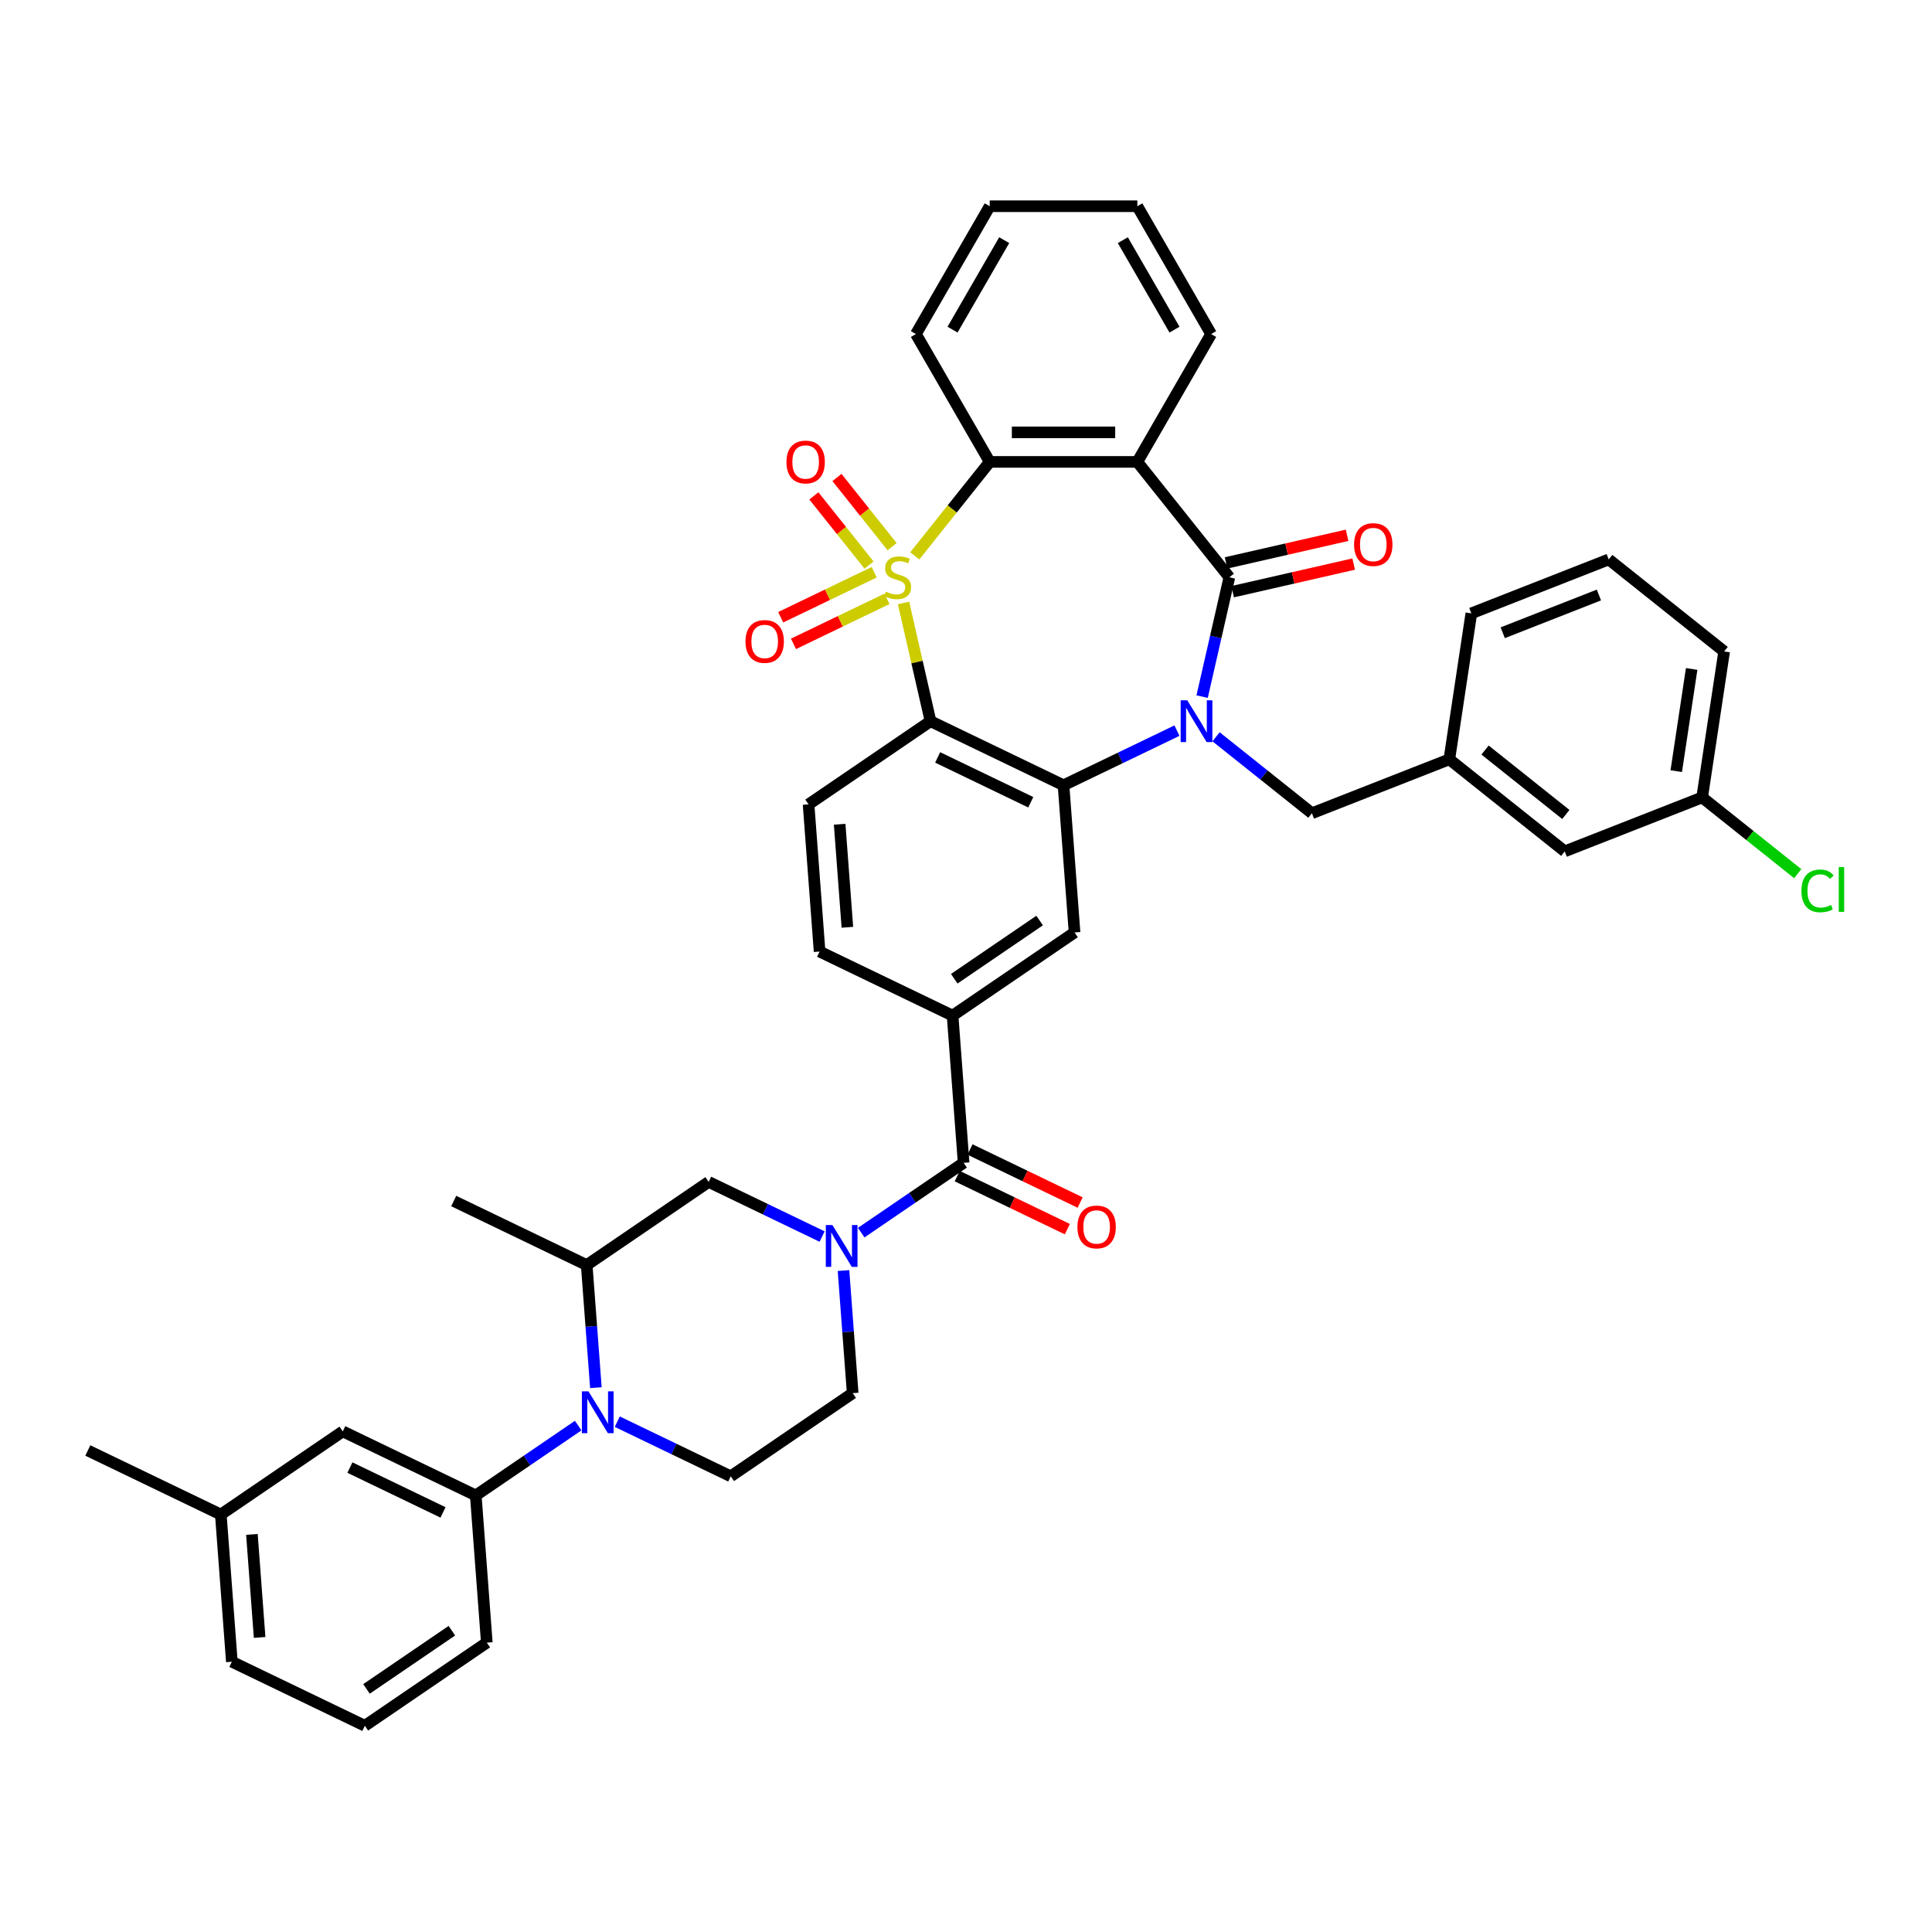 <?xml version='1.0' encoding='iso-8859-1'?>
<svg version='1.1' baseProfile='full'
              xmlns='http://www.w3.org/2000/svg'
                      xmlns:rdkit='http://www.rdkit.org/xml'
                      xmlns:xlink='http://www.w3.org/1999/xlink'
                  xml:space='preserve'
width='1000px' height='1000px' viewBox='0 0 1000 1000'>
<!-- END OF HEADER -->
<rect style='opacity:1.0;fill:#FFFFFF;stroke:none' width='1000' height='1000' x='0' y='0'> </rect>
<path class='bond-1' d='M 467.668,312.09 L 474.653,342.695' style='fill:none;fill-rule:evenodd;stroke:#CCCC00;stroke-width:6px;stroke-linecap:butt;stroke-linejoin:miter;stroke-opacity:1' />
<path class='bond-1' d='M 474.653,342.695 L 481.639,373.3' style='fill:none;fill-rule:evenodd;stroke:#000000;stroke-width:6px;stroke-linecap:butt;stroke-linejoin:miter;stroke-opacity:1' />
<path class='bond-5' d='M 473.485,287.717 L 492.88,263.397' style='fill:none;fill-rule:evenodd;stroke:#CCCC00;stroke-width:6px;stroke-linecap:butt;stroke-linejoin:miter;stroke-opacity:1' />
<path class='bond-5' d='M 492.88,263.397 L 512.274,239.077' style='fill:none;fill-rule:evenodd;stroke:#000000;stroke-width:6px;stroke-linecap:butt;stroke-linejoin:miter;stroke-opacity:1' />
<path class='bond-14' d='M 452.475,296.188 L 428.278,307.841' style='fill:none;fill-rule:evenodd;stroke:#CCCC00;stroke-width:6px;stroke-linecap:butt;stroke-linejoin:miter;stroke-opacity:1' />
<path class='bond-14' d='M 428.278,307.841 L 404.082,319.493' style='fill:none;fill-rule:evenodd;stroke:#FF0000;stroke-width:6px;stroke-linecap:butt;stroke-linejoin:miter;stroke-opacity:1' />
<path class='bond-14' d='M 459.105,309.956 L 434.908,321.608' style='fill:none;fill-rule:evenodd;stroke:#CCCC00;stroke-width:6px;stroke-linecap:butt;stroke-linejoin:miter;stroke-opacity:1' />
<path class='bond-14' d='M 434.908,321.608 L 410.712,333.261' style='fill:none;fill-rule:evenodd;stroke:#FF0000;stroke-width:6px;stroke-linecap:butt;stroke-linejoin:miter;stroke-opacity:1' />
<path class='bond-15' d='M 461.763,282.953 L 447.485,265.049' style='fill:none;fill-rule:evenodd;stroke:#CCCC00;stroke-width:6px;stroke-linecap:butt;stroke-linejoin:miter;stroke-opacity:1' />
<path class='bond-15' d='M 447.485,265.049 L 433.207,247.145' style='fill:none;fill-rule:evenodd;stroke:#FF0000;stroke-width:6px;stroke-linecap:butt;stroke-linejoin:miter;stroke-opacity:1' />
<path class='bond-15' d='M 449.816,292.481 L 435.538,274.577' style='fill:none;fill-rule:evenodd;stroke:#CCCC00;stroke-width:6px;stroke-linecap:butt;stroke-linejoin:miter;stroke-opacity:1' />
<path class='bond-15' d='M 435.538,274.577 L 421.26,256.673' style='fill:none;fill-rule:evenodd;stroke:#FF0000;stroke-width:6px;stroke-linecap:butt;stroke-linejoin:miter;stroke-opacity:1' />
<path class='bond-0' d='M 609.198,378.171 L 579.837,392.31' style='fill:none;fill-rule:evenodd;stroke:#0000FF;stroke-width:6px;stroke-linecap:butt;stroke-linejoin:miter;stroke-opacity:1' />
<path class='bond-0' d='M 579.837,392.31 L 550.476,406.45' style='fill:none;fill-rule:evenodd;stroke:#000000;stroke-width:6px;stroke-linecap:butt;stroke-linejoin:miter;stroke-opacity:1' />
<path class='bond-17' d='M 629.429,381.367 L 654.239,401.152' style='fill:none;fill-rule:evenodd;stroke:#0000FF;stroke-width:6px;stroke-linecap:butt;stroke-linejoin:miter;stroke-opacity:1' />
<path class='bond-17' d='M 654.239,401.152 L 679.048,420.936' style='fill:none;fill-rule:evenodd;stroke:#000000;stroke-width:6px;stroke-linecap:butt;stroke-linejoin:miter;stroke-opacity:1' />
<path class='bond-41' d='M 622.219,360.571 L 629.267,329.691' style='fill:none;fill-rule:evenodd;stroke:#0000FF;stroke-width:6px;stroke-linecap:butt;stroke-linejoin:miter;stroke-opacity:1' />
<path class='bond-41' d='M 629.267,329.691 L 636.315,298.811' style='fill:none;fill-rule:evenodd;stroke:#000000;stroke-width:6px;stroke-linecap:butt;stroke-linejoin:miter;stroke-opacity:1' />
<path class='bond-3' d='M 481.639,373.3 L 550.476,406.45' style='fill:none;fill-rule:evenodd;stroke:#000000;stroke-width:6px;stroke-linecap:butt;stroke-linejoin:miter;stroke-opacity:1' />
<path class='bond-3' d='M 485.334,392.04 L 533.52,415.245' style='fill:none;fill-rule:evenodd;stroke:#000000;stroke-width:6px;stroke-linecap:butt;stroke-linejoin:miter;stroke-opacity:1' />
<path class='bond-16' d='M 481.639,373.3 L 418.511,416.339' style='fill:none;fill-rule:evenodd;stroke:#000000;stroke-width:6px;stroke-linecap:butt;stroke-linejoin:miter;stroke-opacity:1' />
<path class='bond-2' d='M 636.315,298.811 L 588.678,239.077' style='fill:none;fill-rule:evenodd;stroke:#000000;stroke-width:6px;stroke-linecap:butt;stroke-linejoin:miter;stroke-opacity:1' />
<path class='bond-20' d='M 638.015,306.26 L 669.338,299.111' style='fill:none;fill-rule:evenodd;stroke:#000000;stroke-width:6px;stroke-linecap:butt;stroke-linejoin:miter;stroke-opacity:1' />
<path class='bond-20' d='M 669.338,299.111 L 700.661,291.962' style='fill:none;fill-rule:evenodd;stroke:#FF0000;stroke-width:6px;stroke-linecap:butt;stroke-linejoin:miter;stroke-opacity:1' />
<path class='bond-20' d='M 634.615,291.363 L 665.937,284.213' style='fill:none;fill-rule:evenodd;stroke:#000000;stroke-width:6px;stroke-linecap:butt;stroke-linejoin:miter;stroke-opacity:1' />
<path class='bond-20' d='M 665.937,284.213 L 697.26,277.064' style='fill:none;fill-rule:evenodd;stroke:#FF0000;stroke-width:6px;stroke-linecap:butt;stroke-linejoin:miter;stroke-opacity:1' />
<path class='bond-9' d='M 550.476,406.45 L 556.186,482.64' style='fill:none;fill-rule:evenodd;stroke:#000000;stroke-width:6px;stroke-linecap:butt;stroke-linejoin:miter;stroke-opacity:1' />
<path class='bond-4' d='M 588.678,239.077 L 512.274,239.077' style='fill:none;fill-rule:evenodd;stroke:#000000;stroke-width:6px;stroke-linecap:butt;stroke-linejoin:miter;stroke-opacity:1' />
<path class='bond-4' d='M 577.217,223.796 L 523.735,223.796' style='fill:none;fill-rule:evenodd;stroke:#000000;stroke-width:6px;stroke-linecap:butt;stroke-linejoin:miter;stroke-opacity:1' />
<path class='bond-25' d='M 588.678,239.077 L 626.88,172.909' style='fill:none;fill-rule:evenodd;stroke:#000000;stroke-width:6px;stroke-linecap:butt;stroke-linejoin:miter;stroke-opacity:1' />
<path class='bond-29' d='M 512.274,239.077 L 474.072,172.909' style='fill:none;fill-rule:evenodd;stroke:#000000;stroke-width:6px;stroke-linecap:butt;stroke-linejoin:miter;stroke-opacity:1' />
<path class='bond-6' d='M 445.756,638.013 L 472.262,619.941' style='fill:none;fill-rule:evenodd;stroke:#0000FF;stroke-width:6px;stroke-linecap:butt;stroke-linejoin:miter;stroke-opacity:1' />
<path class='bond-6' d='M 472.262,619.941 L 498.768,601.87' style='fill:none;fill-rule:evenodd;stroke:#000000;stroke-width:6px;stroke-linecap:butt;stroke-linejoin:miter;stroke-opacity:1' />
<path class='bond-13' d='M 425.524,640.038 L 396.163,625.899' style='fill:none;fill-rule:evenodd;stroke:#0000FF;stroke-width:6px;stroke-linecap:butt;stroke-linejoin:miter;stroke-opacity:1' />
<path class='bond-13' d='M 396.163,625.899 L 366.803,611.759' style='fill:none;fill-rule:evenodd;stroke:#000000;stroke-width:6px;stroke-linecap:butt;stroke-linejoin:miter;stroke-opacity:1' />
<path class='bond-19' d='M 436.594,657.638 L 438.972,689.369' style='fill:none;fill-rule:evenodd;stroke:#0000FF;stroke-width:6px;stroke-linecap:butt;stroke-linejoin:miter;stroke-opacity:1' />
<path class='bond-19' d='M 438.972,689.369 L 441.35,721.099' style='fill:none;fill-rule:evenodd;stroke:#000000;stroke-width:6px;stroke-linecap:butt;stroke-linejoin:miter;stroke-opacity:1' />
<path class='bond-7' d='M 319.5,735.86 L 348.861,750' style='fill:none;fill-rule:evenodd;stroke:#0000FF;stroke-width:6px;stroke-linecap:butt;stroke-linejoin:miter;stroke-opacity:1' />
<path class='bond-7' d='M 348.861,750 L 378.222,764.139' style='fill:none;fill-rule:evenodd;stroke:#000000;stroke-width:6px;stroke-linecap:butt;stroke-linejoin:miter;stroke-opacity:1' />
<path class='bond-11' d='M 299.269,737.886 L 272.763,755.957' style='fill:none;fill-rule:evenodd;stroke:#0000FF;stroke-width:6px;stroke-linecap:butt;stroke-linejoin:miter;stroke-opacity:1' />
<path class='bond-11' d='M 272.763,755.957 L 246.257,774.029' style='fill:none;fill-rule:evenodd;stroke:#000000;stroke-width:6px;stroke-linecap:butt;stroke-linejoin:miter;stroke-opacity:1' />
<path class='bond-44' d='M 308.431,718.26 L 306.053,686.529' style='fill:none;fill-rule:evenodd;stroke:#0000FF;stroke-width:6px;stroke-linecap:butt;stroke-linejoin:miter;stroke-opacity:1' />
<path class='bond-44' d='M 306.053,686.529 L 303.675,654.799' style='fill:none;fill-rule:evenodd;stroke:#000000;stroke-width:6px;stroke-linecap:butt;stroke-linejoin:miter;stroke-opacity:1' />
<path class='bond-8' d='M 498.768,601.87 L 493.058,525.68' style='fill:none;fill-rule:evenodd;stroke:#000000;stroke-width:6px;stroke-linecap:butt;stroke-linejoin:miter;stroke-opacity:1' />
<path class='bond-22' d='M 495.453,608.753 L 523.95,622.477' style='fill:none;fill-rule:evenodd;stroke:#000000;stroke-width:6px;stroke-linecap:butt;stroke-linejoin:miter;stroke-opacity:1' />
<path class='bond-22' d='M 523.95,622.477 L 552.447,636.201' style='fill:none;fill-rule:evenodd;stroke:#FF0000;stroke-width:6px;stroke-linecap:butt;stroke-linejoin:miter;stroke-opacity:1' />
<path class='bond-22' d='M 502.083,594.986 L 530.58,608.71' style='fill:none;fill-rule:evenodd;stroke:#000000;stroke-width:6px;stroke-linecap:butt;stroke-linejoin:miter;stroke-opacity:1' />
<path class='bond-22' d='M 530.58,608.71 L 559.077,622.433' style='fill:none;fill-rule:evenodd;stroke:#FF0000;stroke-width:6px;stroke-linecap:butt;stroke-linejoin:miter;stroke-opacity:1' />
<path class='bond-43' d='M 556.186,482.64 L 493.058,525.68' style='fill:none;fill-rule:evenodd;stroke:#000000;stroke-width:6px;stroke-linecap:butt;stroke-linejoin:miter;stroke-opacity:1' />
<path class='bond-43' d='M 538.109,476.47 L 493.919,506.598' style='fill:none;fill-rule:evenodd;stroke:#000000;stroke-width:6px;stroke-linecap:butt;stroke-linejoin:miter;stroke-opacity:1' />
<path class='bond-10' d='M 493.058,525.68 L 424.221,492.529' style='fill:none;fill-rule:evenodd;stroke:#000000;stroke-width:6px;stroke-linecap:butt;stroke-linejoin:miter;stroke-opacity:1' />
<path class='bond-23' d='M 246.257,774.029 L 177.42,740.878' style='fill:none;fill-rule:evenodd;stroke:#000000;stroke-width:6px;stroke-linecap:butt;stroke-linejoin:miter;stroke-opacity:1' />
<path class='bond-23' d='M 229.301,782.824 L 181.115,759.618' style='fill:none;fill-rule:evenodd;stroke:#000000;stroke-width:6px;stroke-linecap:butt;stroke-linejoin:miter;stroke-opacity:1' />
<path class='bond-31' d='M 246.257,774.029 L 251.967,850.219' style='fill:none;fill-rule:evenodd;stroke:#000000;stroke-width:6px;stroke-linecap:butt;stroke-linejoin:miter;stroke-opacity:1' />
<path class='bond-12' d='M 303.675,654.799 L 366.803,611.759' style='fill:none;fill-rule:evenodd;stroke:#000000;stroke-width:6px;stroke-linecap:butt;stroke-linejoin:miter;stroke-opacity:1' />
<path class='bond-32' d='M 303.675,654.799 L 234.838,621.649' style='fill:none;fill-rule:evenodd;stroke:#000000;stroke-width:6px;stroke-linecap:butt;stroke-linejoin:miter;stroke-opacity:1' />
<path class='bond-21' d='M 418.511,416.339 L 424.221,492.529' style='fill:none;fill-rule:evenodd;stroke:#000000;stroke-width:6px;stroke-linecap:butt;stroke-linejoin:miter;stroke-opacity:1' />
<path class='bond-21' d='M 434.605,426.626 L 438.602,479.959' style='fill:none;fill-rule:evenodd;stroke:#000000;stroke-width:6px;stroke-linecap:butt;stroke-linejoin:miter;stroke-opacity:1' />
<path class='bond-24' d='M 679.048,420.936 L 750.17,393.023' style='fill:none;fill-rule:evenodd;stroke:#000000;stroke-width:6px;stroke-linecap:butt;stroke-linejoin:miter;stroke-opacity:1' />
<path class='bond-18' d='M 378.222,764.139 L 441.35,721.099' style='fill:none;fill-rule:evenodd;stroke:#000000;stroke-width:6px;stroke-linecap:butt;stroke-linejoin:miter;stroke-opacity:1' />
<path class='bond-28' d='M 177.42,740.878 L 114.292,783.918' style='fill:none;fill-rule:evenodd;stroke:#000000;stroke-width:6px;stroke-linecap:butt;stroke-linejoin:miter;stroke-opacity:1' />
<path class='bond-26' d='M 750.17,393.023 L 809.905,440.66' style='fill:none;fill-rule:evenodd;stroke:#000000;stroke-width:6px;stroke-linecap:butt;stroke-linejoin:miter;stroke-opacity:1' />
<path class='bond-26' d='M 768.658,388.222 L 810.472,421.567' style='fill:none;fill-rule:evenodd;stroke:#000000;stroke-width:6px;stroke-linecap:butt;stroke-linejoin:miter;stroke-opacity:1' />
<path class='bond-35' d='M 750.17,393.023 L 761.558,317.473' style='fill:none;fill-rule:evenodd;stroke:#000000;stroke-width:6px;stroke-linecap:butt;stroke-linejoin:miter;stroke-opacity:1' />
<path class='bond-42' d='M 626.88,172.909 L 588.678,106.742' style='fill:none;fill-rule:evenodd;stroke:#000000;stroke-width:6px;stroke-linecap:butt;stroke-linejoin:miter;stroke-opacity:1' />
<path class='bond-42' d='M 607.916,170.624 L 581.175,124.307' style='fill:none;fill-rule:evenodd;stroke:#000000;stroke-width:6px;stroke-linecap:butt;stroke-linejoin:miter;stroke-opacity:1' />
<path class='bond-27' d='M 809.905,440.66 L 881.027,412.747' style='fill:none;fill-rule:evenodd;stroke:#000000;stroke-width:6px;stroke-linecap:butt;stroke-linejoin:miter;stroke-opacity:1' />
<path class='bond-30' d='M 881.027,412.747 L 905.768,432.477' style='fill:none;fill-rule:evenodd;stroke:#000000;stroke-width:6px;stroke-linecap:butt;stroke-linejoin:miter;stroke-opacity:1' />
<path class='bond-30' d='M 905.768,432.477 L 930.509,452.207' style='fill:none;fill-rule:evenodd;stroke:#00CC00;stroke-width:6px;stroke-linecap:butt;stroke-linejoin:miter;stroke-opacity:1' />
<path class='bond-45' d='M 881.027,412.747 L 892.415,337.196' style='fill:none;fill-rule:evenodd;stroke:#000000;stroke-width:6px;stroke-linecap:butt;stroke-linejoin:miter;stroke-opacity:1' />
<path class='bond-45' d='M 867.625,399.137 L 875.597,346.251' style='fill:none;fill-rule:evenodd;stroke:#000000;stroke-width:6px;stroke-linecap:butt;stroke-linejoin:miter;stroke-opacity:1' />
<path class='bond-38' d='M 114.292,783.918 L 45.455,750.768' style='fill:none;fill-rule:evenodd;stroke:#000000;stroke-width:6px;stroke-linecap:butt;stroke-linejoin:miter;stroke-opacity:1' />
<path class='bond-46' d='M 114.292,783.918 L 120.002,860.108' style='fill:none;fill-rule:evenodd;stroke:#000000;stroke-width:6px;stroke-linecap:butt;stroke-linejoin:miter;stroke-opacity:1' />
<path class='bond-46' d='M 130.386,794.205 L 134.383,847.538' style='fill:none;fill-rule:evenodd;stroke:#000000;stroke-width:6px;stroke-linecap:butt;stroke-linejoin:miter;stroke-opacity:1' />
<path class='bond-40' d='M 474.072,172.909 L 512.274,106.742' style='fill:none;fill-rule:evenodd;stroke:#000000;stroke-width:6px;stroke-linecap:butt;stroke-linejoin:miter;stroke-opacity:1' />
<path class='bond-40' d='M 493.036,170.624 L 519.777,124.307' style='fill:none;fill-rule:evenodd;stroke:#000000;stroke-width:6px;stroke-linecap:butt;stroke-linejoin:miter;stroke-opacity:1' />
<path class='bond-33' d='M 251.967,850.219 L 188.839,893.258' style='fill:none;fill-rule:evenodd;stroke:#000000;stroke-width:6px;stroke-linecap:butt;stroke-linejoin:miter;stroke-opacity:1' />
<path class='bond-33' d='M 233.889,844.049 L 189.7,874.177' style='fill:none;fill-rule:evenodd;stroke:#000000;stroke-width:6px;stroke-linecap:butt;stroke-linejoin:miter;stroke-opacity:1' />
<path class='bond-37' d='M 188.839,893.258 L 120.002,860.108' style='fill:none;fill-rule:evenodd;stroke:#000000;stroke-width:6px;stroke-linecap:butt;stroke-linejoin:miter;stroke-opacity:1' />
<path class='bond-34' d='M 832.68,289.559 L 761.558,317.473' style='fill:none;fill-rule:evenodd;stroke:#000000;stroke-width:6px;stroke-linecap:butt;stroke-linejoin:miter;stroke-opacity:1' />
<path class='bond-34' d='M 827.594,307.971 L 777.809,327.51' style='fill:none;fill-rule:evenodd;stroke:#000000;stroke-width:6px;stroke-linecap:butt;stroke-linejoin:miter;stroke-opacity:1' />
<path class='bond-36' d='M 832.68,289.559 L 892.415,337.196' style='fill:none;fill-rule:evenodd;stroke:#000000;stroke-width:6px;stroke-linecap:butt;stroke-linejoin:miter;stroke-opacity:1' />
<path class='bond-39' d='M 588.678,106.742 L 512.274,106.742' style='fill:none;fill-rule:evenodd;stroke:#000000;stroke-width:6px;stroke-linecap:butt;stroke-linejoin:miter;stroke-opacity:1' />
<path  class='atom-0' d='M 458.525 306.238
Q 458.77 306.33, 459.778 306.757
Q 460.787 307.185, 461.887 307.46
Q 463.018 307.705, 464.118 307.705
Q 466.165 307.705, 467.357 306.727
Q 468.549 305.718, 468.549 303.976
Q 468.549 302.784, 467.938 302.051
Q 467.357 301.318, 466.44 300.92
Q 465.524 300.523, 463.996 300.064
Q 462.07 299.484, 460.909 298.934
Q 459.778 298.384, 458.953 297.222
Q 458.158 296.061, 458.158 294.105
Q 458.158 291.385, 459.992 289.704
Q 461.856 288.023, 465.524 288.023
Q 468.03 288.023, 470.872 289.215
L 470.169 291.568
Q 467.571 290.499, 465.615 290.499
Q 463.507 290.499, 462.345 291.385
Q 461.184 292.241, 461.214 293.738
Q 461.214 294.9, 461.795 295.603
Q 462.406 296.305, 463.262 296.703
Q 464.148 297.1, 465.615 297.558
Q 467.571 298.17, 468.733 298.781
Q 469.894 299.392, 470.719 300.645
Q 471.575 301.868, 471.575 303.976
Q 471.575 306.971, 469.558 308.591
Q 467.571 310.18, 464.24 310.18
Q 462.315 310.18, 460.848 309.752
Q 459.411 309.355, 457.7 308.652
L 458.525 306.238
' fill='#CCCC00'/>
<path  class='atom-1' d='M 614.531 362.481
L 621.621 373.941
Q 622.324 375.072, 623.455 377.12
Q 624.585 379.167, 624.646 379.29
L 624.646 362.481
L 627.519 362.481
L 627.519 384.118
L 624.555 384.118
L 616.945 371.588
Q 616.059 370.121, 615.111 368.44
Q 614.194 366.759, 613.919 366.24
L 613.919 384.118
L 611.108 384.118
L 611.108 362.481
L 614.531 362.481
' fill='#0000FF'/>
<path  class='atom-7' d='M 430.857 634.091
L 437.947 645.551
Q 438.65 646.682, 439.781 648.73
Q 440.912 650.777, 440.973 650.899
L 440.973 634.091
L 443.846 634.091
L 443.846 655.728
L 440.881 655.728
L 433.271 643.198
Q 432.385 641.731, 431.438 640.05
Q 430.521 638.369, 430.246 637.85
L 430.246 655.728
L 427.434 655.728
L 427.434 634.091
L 430.857 634.091
' fill='#0000FF'/>
<path  class='atom-8' d='M 304.602 720.17
L 311.692 731.631
Q 312.395 732.761, 313.526 734.809
Q 314.656 736.857, 314.718 736.979
L 314.718 720.17
L 317.59 720.17
L 317.59 741.808
L 314.626 741.808
L 307.016 729.277
Q 306.13 727.811, 305.182 726.13
Q 304.266 724.449, 303.991 723.929
L 303.991 741.808
L 301.179 741.808
L 301.179 720.17
L 304.602 720.17
' fill='#0000FF'/>
<path  class='atom-15' d='M 385.867 332.023
Q 385.867 326.827, 388.435 323.924
Q 391.002 321.021, 395.8 321.021
Q 400.598 321.021, 403.165 323.924
Q 405.732 326.827, 405.732 332.023
Q 405.732 337.279, 403.135 340.275
Q 400.537 343.239, 395.8 343.239
Q 391.032 343.239, 388.435 340.275
Q 385.867 337.31, 385.867 332.023
M 395.8 340.794
Q 399.101 340.794, 400.873 338.594
Q 402.676 336.363, 402.676 332.023
Q 402.676 327.775, 400.873 325.636
Q 399.101 323.466, 395.8 323.466
Q 392.499 323.466, 390.696 325.605
Q 388.924 327.744, 388.924 332.023
Q 388.924 336.393, 390.696 338.594
Q 392.499 340.794, 395.8 340.794
' fill='#FF0000'/>
<path  class='atom-16' d='M 407.068 239.138
Q 407.068 233.942, 409.635 231.039
Q 412.202 228.136, 417 228.136
Q 421.799 228.136, 424.366 231.039
Q 426.933 233.942, 426.933 239.138
Q 426.933 244.394, 424.335 247.389
Q 421.737 250.354, 417 250.354
Q 412.233 250.354, 409.635 247.389
Q 407.068 244.425, 407.068 239.138
M 417 247.909
Q 420.301 247.909, 422.074 245.708
Q 423.877 243.478, 423.877 239.138
Q 423.877 234.89, 422.074 232.75
Q 420.301 230.581, 417 230.581
Q 413.7 230.581, 411.897 232.72
Q 410.124 234.859, 410.124 239.138
Q 410.124 243.508, 411.897 245.708
Q 413.7 247.909, 417 247.909
' fill='#FF0000'/>
<path  class='atom-21' d='M 700.87 281.871
Q 700.87 276.676, 703.438 273.772
Q 706.005 270.869, 710.803 270.869
Q 715.601 270.869, 718.168 273.772
Q 720.735 276.676, 720.735 281.871
Q 720.735 287.128, 718.138 290.123
Q 715.54 293.087, 710.803 293.087
Q 706.035 293.087, 703.438 290.123
Q 700.87 287.158, 700.87 281.871
M 710.803 290.642
Q 714.104 290.642, 715.876 288.442
Q 717.679 286.211, 717.679 281.871
Q 717.679 277.623, 715.876 275.484
Q 714.104 273.314, 710.803 273.314
Q 707.502 273.314, 705.699 275.453
Q 703.927 277.593, 703.927 281.871
Q 703.927 286.241, 705.699 288.442
Q 707.502 290.642, 710.803 290.642
' fill='#FF0000'/>
<path  class='atom-23' d='M 557.673 635.081
Q 557.673 629.886, 560.24 626.982
Q 562.807 624.079, 567.605 624.079
Q 572.403 624.079, 574.97 626.982
Q 577.538 629.886, 577.538 635.081
Q 577.538 640.338, 574.94 643.333
Q 572.342 646.297, 567.605 646.297
Q 562.837 646.297, 560.24 643.333
Q 557.673 640.368, 557.673 635.081
M 567.605 643.852
Q 570.906 643.852, 572.678 641.652
Q 574.481 639.421, 574.481 635.081
Q 574.481 630.833, 572.678 628.694
Q 570.906 626.524, 567.605 626.524
Q 564.304 626.524, 562.501 628.663
Q 560.729 630.803, 560.729 635.081
Q 560.729 639.451, 562.501 641.652
Q 564.304 643.852, 567.605 643.852
' fill='#FF0000'/>
<path  class='atom-31' d='M 932.419 461.132
Q 932.419 455.753, 934.925 452.942
Q 937.462 450.1, 942.26 450.1
Q 946.722 450.1, 949.106 453.247
L 947.088 454.898
Q 945.346 452.606, 942.26 452.606
Q 938.99 452.606, 937.248 454.806
Q 935.536 456.976, 935.536 461.132
Q 935.536 465.411, 937.309 467.611
Q 939.112 469.812, 942.596 469.812
Q 944.98 469.812, 947.761 468.375
L 948.617 470.667
Q 947.486 471.401, 945.774 471.829
Q 944.063 472.257, 942.168 472.257
Q 937.462 472.257, 934.925 469.384
Q 932.419 466.511, 932.419 461.132
' fill='#00CC00'/>
<path  class='atom-31' d='M 951.734 448.785
L 954.545 448.785
L 954.545 471.982
L 951.734 471.982
L 951.734 448.785
' fill='#00CC00'/>
</svg>
